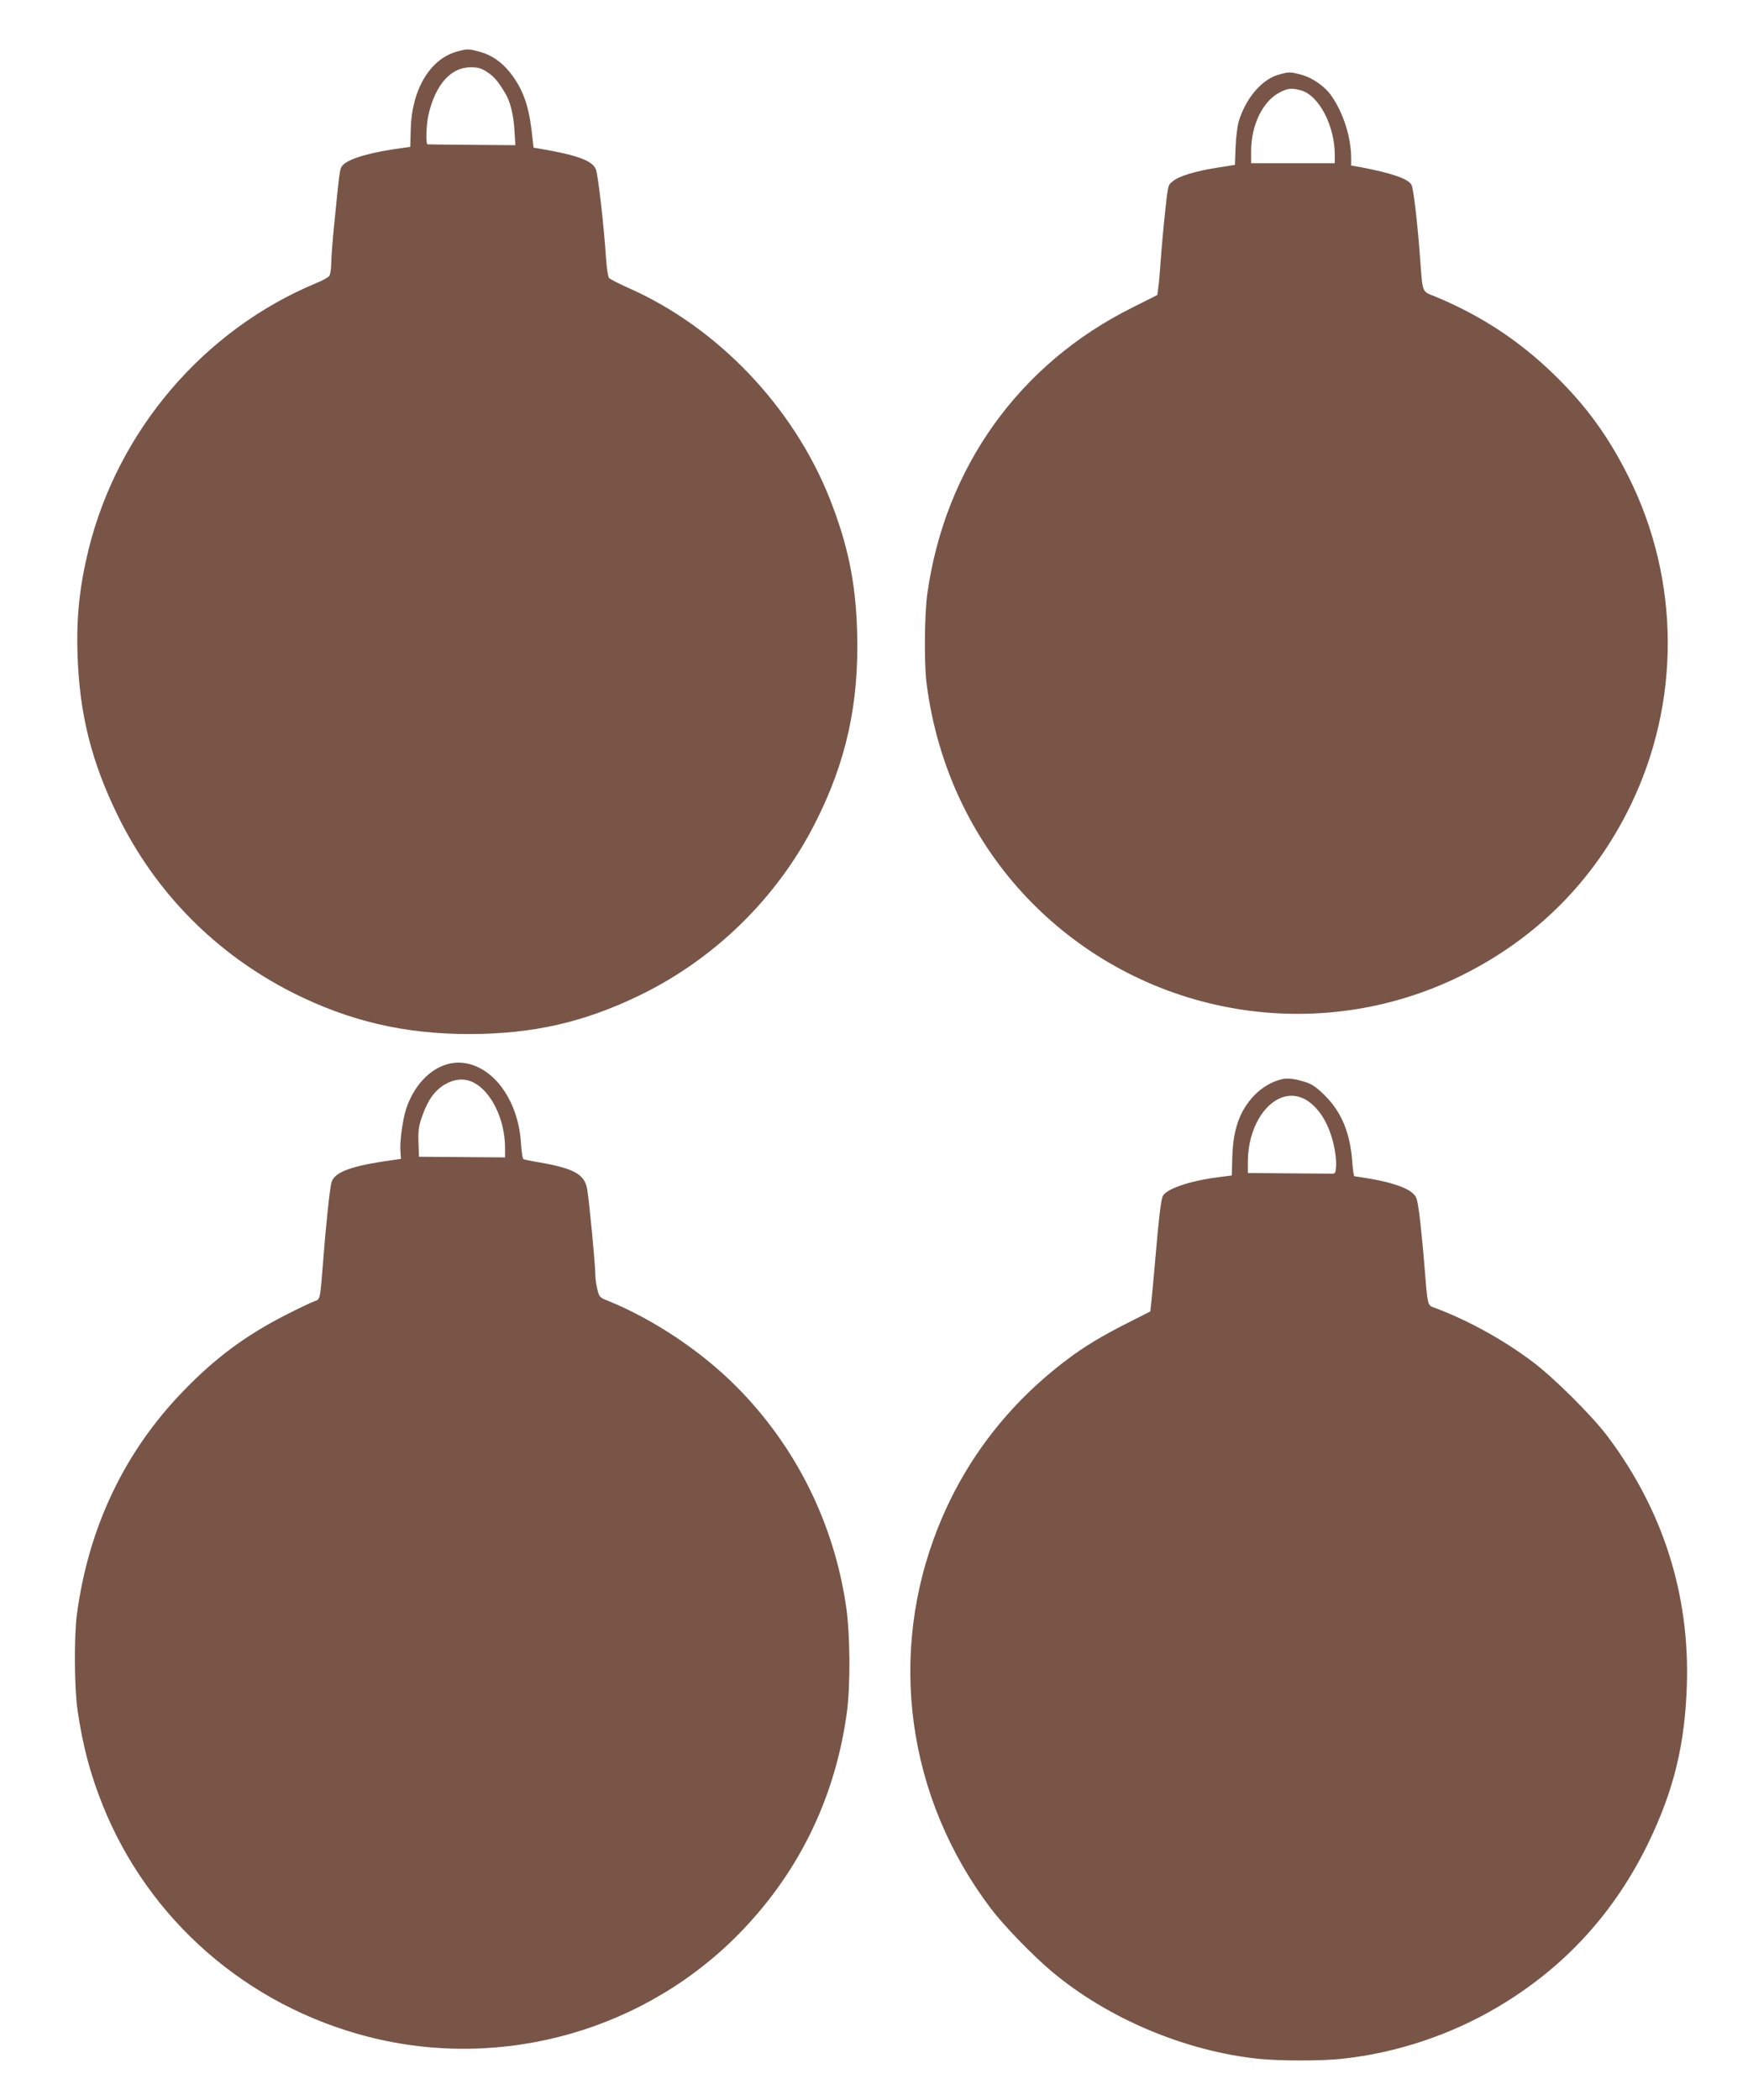 <?xml version="1.0" standalone="no"?>
<!DOCTYPE svg PUBLIC "-//W3C//DTD SVG 20010904//EN"
 "http://www.w3.org/TR/2001/REC-SVG-20010904/DTD/svg10.dtd">
<svg version="1.0" xmlns="http://www.w3.org/2000/svg"
 width="1066pt" height="1280pt" viewBox="0 0 1066 1280"
 preserveAspectRatio="xMidYMid meet">
<g transform="translate(0,1280) scale(0.1,-0.1)"
fill="#795548" stroke="none">
<path d="M2788 12486 c-164 -44 -276 -230 -283 -469 l-3 -112 -110 -16 c-173
-27 -290 -67 -310 -107 -10 -19 -14 -46 -42 -331 -11 -107 -20 -222 -20 -256
0 -34 -6 -68 -12 -77 -7 -9 -42 -29 -78 -43 -686 -285 -1210 -897 -1390 -1625
-55 -225 -75 -412 -67 -644 12 -362 86 -653 247 -981 230 -468 597 -839 1065
-1076 344 -173 681 -252 1075 -252 388 0 702 71 1045 238 456 222 835 594
1064 1044 192 376 271 733 258 1171 -8 299 -57 533 -168 813 -223 560 -685
1043 -1227 1282 -59 26 -112 54 -118 61 -6 8 -14 60 -18 117 -13 202 -49 513
-62 545 -22 53 -114 87 -344 126 l-36 6 -12 104 c-19 159 -56 258 -131 353
-52 66 -115 109 -187 128 -68 18 -74 18 -136 1z m184 -126 c41 -27 66 -56 110
-130 30 -50 49 -127 55 -220 l6 -95 -264 2 c-145 1 -267 3 -271 3 -13 0 -9
121 6 185 43 181 136 285 257 285 45 0 64 -6 101 -30z"/>
<path d="M7792 12343 c-100 -30 -197 -146 -238 -284 -8 -28 -17 -99 -19 -157
l-4 -107 -108 -17 c-138 -22 -234 -52 -271 -83 -31 -26 -28 -13 -52 -236 -5
-47 -14 -149 -20 -225 -5 -76 -12 -160 -16 -186 l-6 -46 -151 -76 c-691 -343
-1144 -975 -1252 -1746 -17 -123 -20 -418 -5 -540 65 -521 294 -995 655 -1355
687 -685 1734 -860 2600 -435 459 225 812 577 1036 1035 309 632 306 1375 -7
2004 -126 253 -263 441 -463 634 -209 202 -441 354 -713 467 -90 37 -81 15
-98 240 -15 206 -40 422 -52 443 -19 37 -121 72 -310 108 l-58 10 0 47 c-1
126 -47 271 -119 376 -42 60 -116 112 -187 131 -69 18 -74 18 -142 -2z m142
-94 c109 -30 206 -215 206 -393 l0 -51 -255 0 -255 0 0 76 c0 151 67 294 164
350 55 31 80 35 140 18z"/>
<path d="M2731 6314 c-112 -30 -209 -134 -255 -276 -20 -62 -39 -197 -34 -253
l3 -49 -110 -16 c-207 -32 -299 -69 -314 -129 -10 -39 -34 -262 -51 -486 -18
-231 -17 -225 -53 -237 -18 -6 -95 -43 -172 -82 -245 -125 -431 -262 -625
-463 -360 -370 -580 -832 -651 -1363 -18 -136 -16 -450 4 -585 32 -219 78
-390 153 -578 281 -700 879 -1222 1619 -1412 822 -211 1705 41 2288 655 348
366 561 811 631 1318 23 165 21 480 -4 649 -75 512 -308 978 -669 1341 -215
216 -504 409 -781 522 -54 21 -56 24 -68 74 -7 28 -12 72 -12 96 0 54 -36 432
-49 510 -15 92 -80 128 -294 165 -49 8 -92 17 -96 20 -4 2 -11 47 -14 99 -10
157 -71 302 -165 393 -83 80 -186 113 -281 87z m158 -113 c108 -56 190 -224
191 -396 l0 -60 -262 2 -263 2 -3 88 c-2 74 1 99 24 163 34 97 77 155 139 191
60 34 119 38 174 10z"/>
<path d="M7814 6221 c-60 -15 -122 -52 -167 -100 -88 -94 -127 -205 -132 -374
l-3 -112 -92 -12 c-173 -23 -312 -72 -330 -116 -11 -28 -25 -150 -45 -387 -9
-102 -19 -214 -23 -249 l-7 -65 -140 -71 c-155 -78 -268 -146 -371 -225 -354
-267 -619 -611 -781 -1015 -313 -778 -193 -1652 320 -2329 78 -103 256 -287
372 -384 342 -287 816 -486 1264 -532 133 -13 385 -13 509 1 328 35 663 147
947 316 407 241 712 575 920 1005 153 318 220 594 232 953 18 553 -143 1063
-479 1514 -95 128 -337 369 -468 465 -178 133 -387 247 -582 321 -56 21 -50
-2 -73 280 -9 110 -23 245 -30 300 -13 92 -16 102 -45 126 -37 32 -132 63
-254 84 -49 8 -92 15 -96 15 -4 0 -10 38 -13 84 -12 177 -65 306 -166 407 -49
49 -79 70 -116 82 -67 22 -114 27 -151 18z m157 -129 c77 -50 135 -146 163
-273 10 -41 16 -98 14 -125 -3 -48 -4 -49 -35 -48 -18 0 -139 1 -268 2 l-235
2 0 68 c1 280 193 480 361 374z"/>
</g>
</svg>
